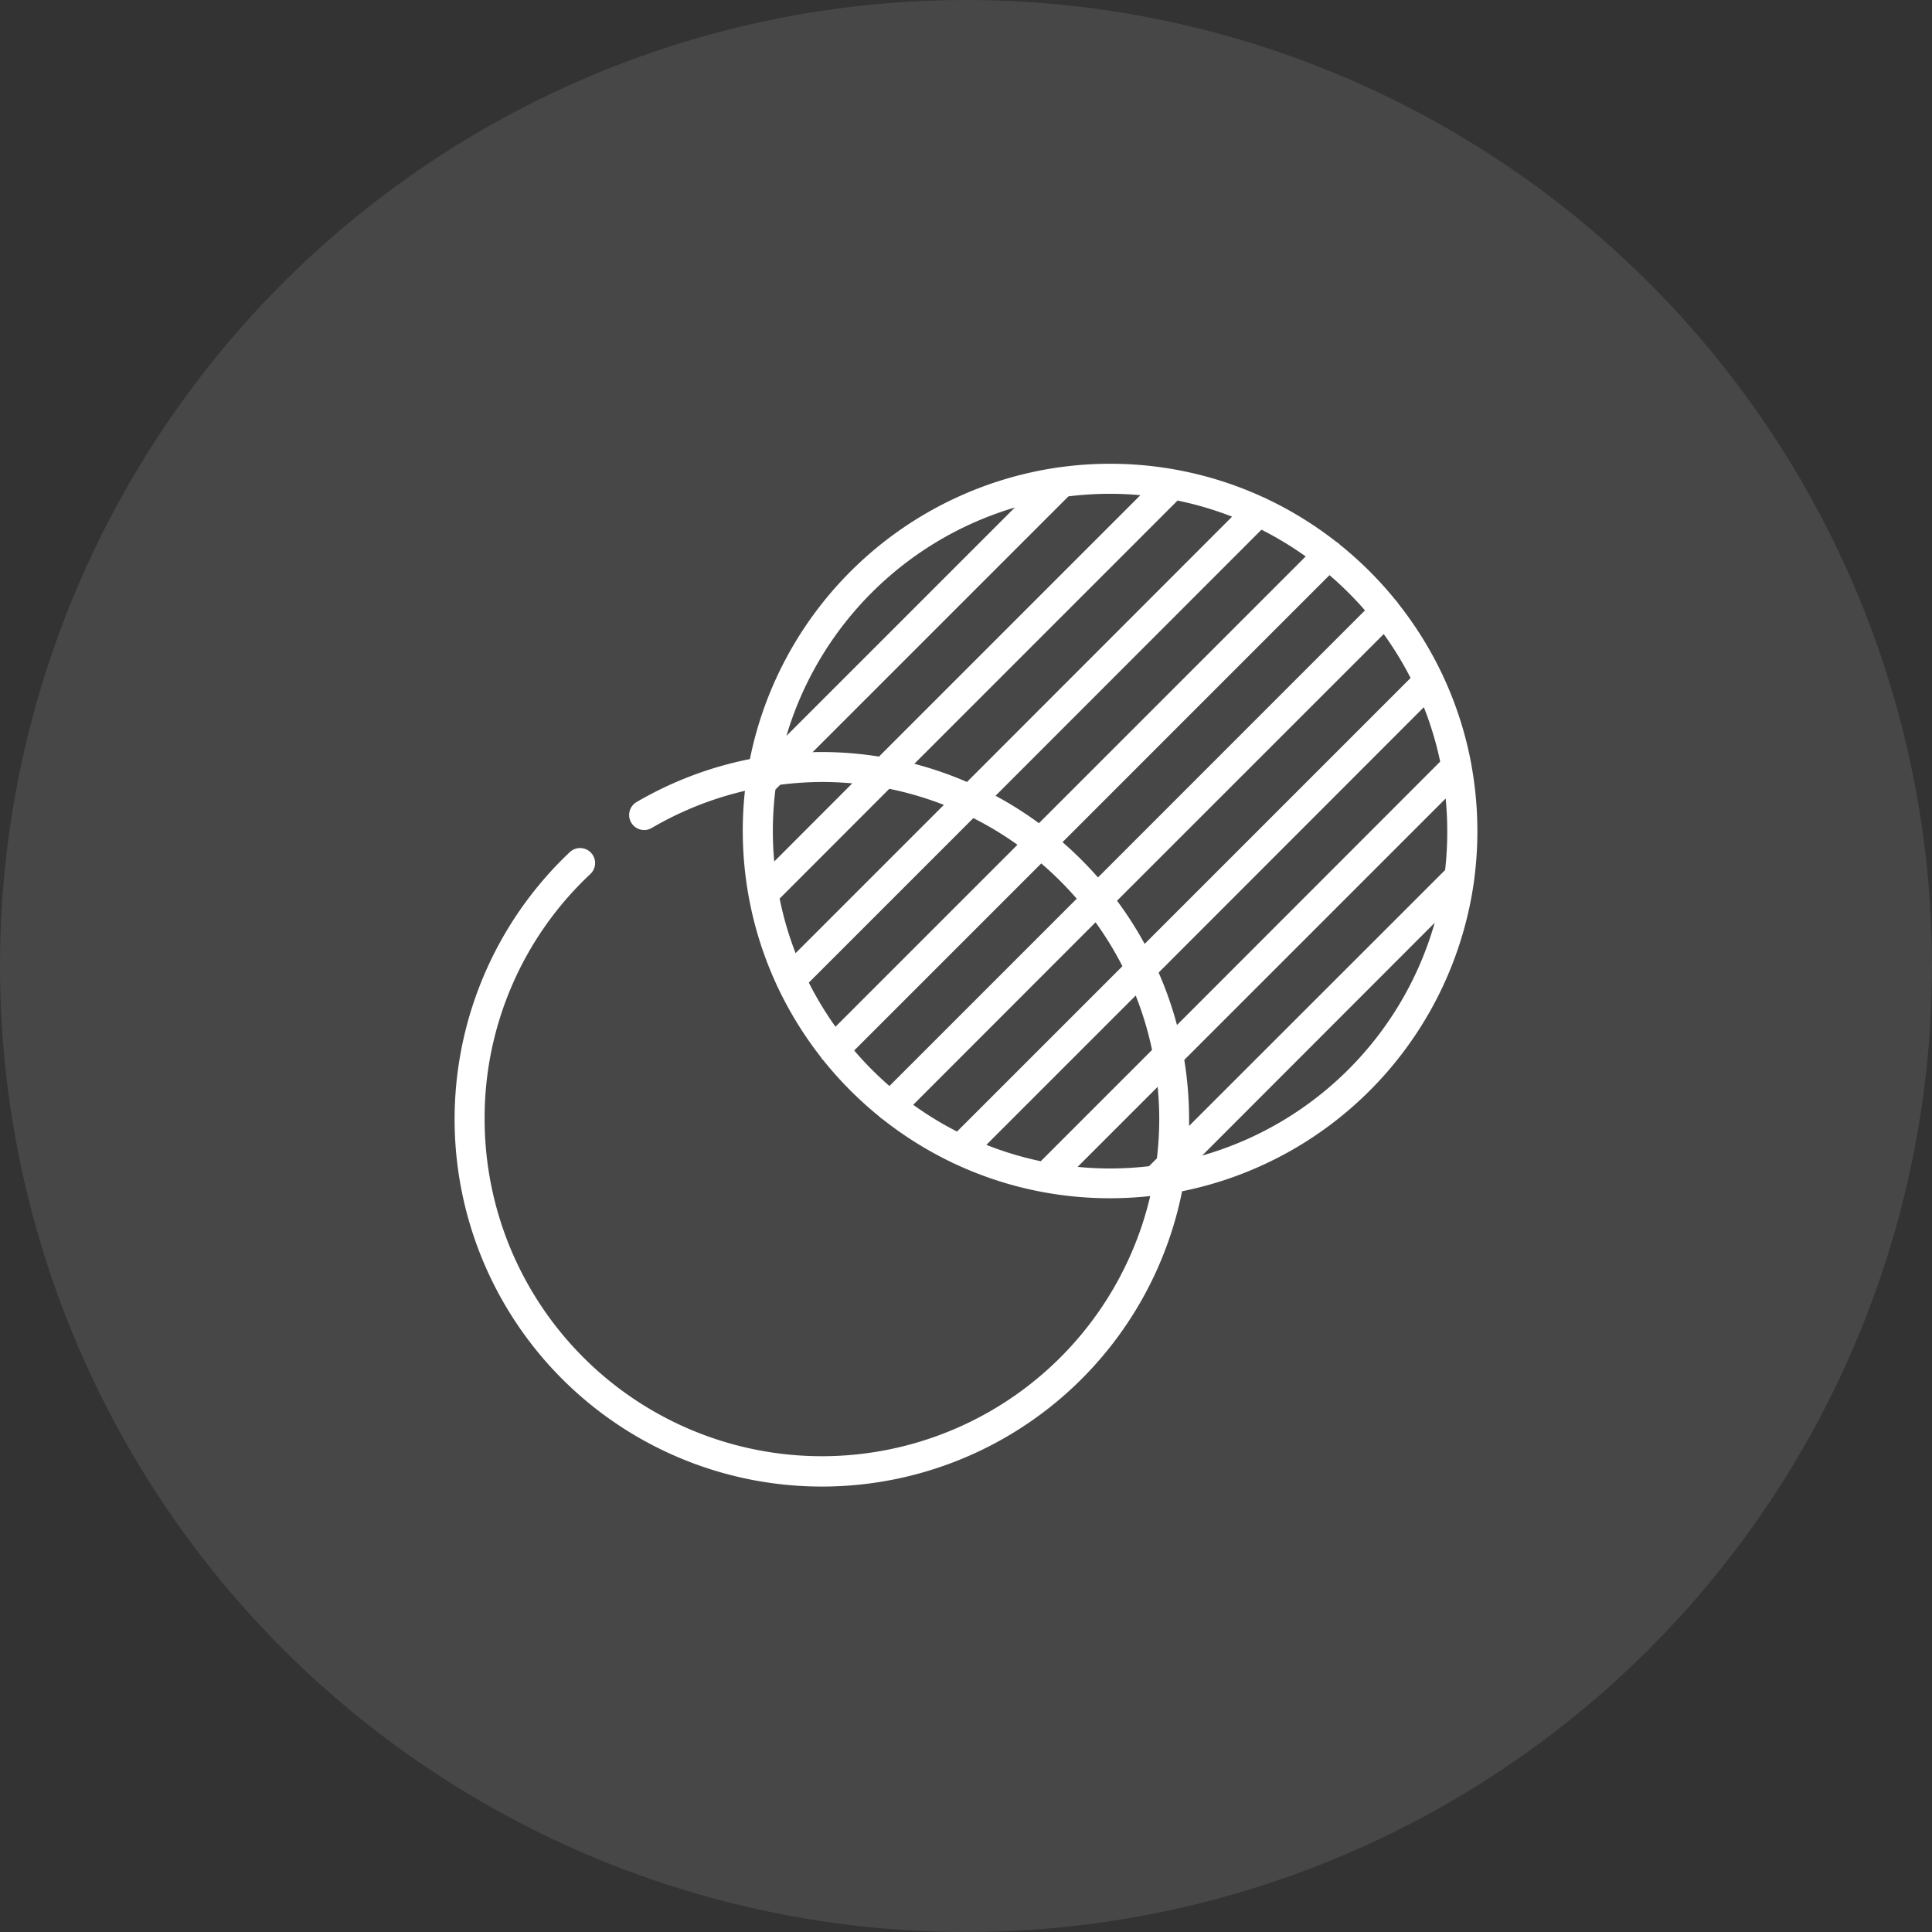 <svg xmlns="http://www.w3.org/2000/svg" width="85" height="85" viewBox="0 0 85 85"><rect x="0" y="0" width="85" height="85" fill="#333333" stroke="none"/><defs><style>.a,.b{fill:#fff;}.a{opacity:0.1;}</style></defs><g transform="translate(-766 -1163.596)"><circle class="a" cx="42.5" cy="42.5" r="42.5" transform="translate(851 1163.596) rotate(90)"/><g transform="translate(786 1184)"><g transform="translate(0)"><path class="b" d="M44.732,13.221q0-.025-.01-.051A16.028,16.028,0,0,0,43.49,9.343a.656.656,0,0,0-.062-.132,16.194,16.194,0,0,0-1.91-3.06.661.661,0,0,0-.1-.13L41.4,6a16.3,16.3,0,0,0-2.465-2.453l-.015-.017a.659.659,0,0,0-.134-.1,16.192,16.192,0,0,0-3.071-1.894.65.65,0,0,0-.131-.061A16.023,16.023,0,0,0,31.736.261L31.686.251A16.215,16.215,0,0,0,26.64.15h-.007a16.2,16.2,0,0,0-13.64,12.842,16.1,16.1,0,0,0-4.986,1.891.66.66,0,0,0,.667,1.14,14.757,14.757,0,0,1,4.1-1.634A16.208,16.208,0,0,0,12.932,19c0,.018.006.036.01.054A16.02,16.02,0,0,0,14.158,22.9a.654.654,0,0,0,.061.131,16.2,16.2,0,0,0,1.894,3.071.659.659,0,0,0,.1.134l.016.015a16.3,16.3,0,0,0,2.454,2.465l.015.017a.66.66,0,0,0,.13.1,16.194,16.194,0,0,0,3.06,1.91.654.654,0,0,0,.132.062,16.023,16.023,0,0,0,3.829,1.232l.05.009a16.182,16.182,0,0,0,4.707.171A14.839,14.839,0,0,1,1.321,28.84,14.7,14.7,0,0,1,5.975,18.048a.66.66,0,1,0-.907-.961A16.16,16.16,0,1,0,32.007,32.007a16.2,16.2,0,0,0,12.859-13.76s0-.008,0-.012a16.237,16.237,0,0,0-.136-5.014ZM40.878,7.493A14.867,14.867,0,0,1,42.06,9.424l-11.7,11.7a16.214,16.214,0,0,0-1.215-1.9ZM40.053,6.45,28.307,18.2a16.276,16.276,0,0,0-1.56-1.553L38.492,4.9A14.977,14.977,0,0,1,40.053,6.45ZM37.445,4.077,25.709,15.813A16.21,16.21,0,0,0,23.8,14.606L35.5,2.9A14.854,14.854,0,0,1,37.445,4.077ZM31.807,1.619a14.714,14.714,0,0,1,2.4.708L22.543,14a16.029,16.029,0,0,0-2.316-.8Zm-4.8-.185a14.91,14.91,0,0,1,1.829-.113c.45,0,.9.021,1.336.061l-11.5,11.5a16.218,16.218,0,0,0-2.521-.2c-.134,0-.268,0-.4.007Zm-2.358.49L14.6,11.972A14.9,14.9,0,0,1,24.653,1.923ZM14.063,17.5c-.04-.44-.061-.886-.061-1.336a14.91,14.91,0,0,1,.113-1.829l.214-.214A14.883,14.883,0,0,1,16.16,14c.45,0,.9.021,1.336.061Zm.237,1.631L19.126,14.3a14.694,14.694,0,0,1,2.4.708l-6.523,6.523A14.716,14.716,0,0,1,14.3,19.126Zm2.458,5.637a14.856,14.856,0,0,1-1.173-1.941l7.238-7.238a14.867,14.867,0,0,1,1.941,1.173Zm.821,1.047,8.232-8.232a14.986,14.986,0,0,1,1.561,1.552l-8.241,8.241A14.968,14.968,0,0,1,17.579,25.811Zm2.6,2.386L28.2,20.174a14.856,14.856,0,0,1,1.182,1.931L22.105,29.38A14.884,14.884,0,0,1,20.174,28.2Zm5.611,2.484a14.7,14.7,0,0,1-2.394-.72l6.57-6.57a14.715,14.715,0,0,1,.72,2.394Zm5.114-.132-.351.351a14.915,14.915,0,0,1-1.708.1c-.484,0-.962-.024-1.435-.07l3.522-3.522c.046.472.07.951.07,1.435A14.914,14.914,0,0,1,30.9,30.549Zm.878-5.86a16.033,16.033,0,0,0-.807-2.307L42.643,10.71a14.707,14.707,0,0,1,.719,2.394Zm1.1,5.751L43.121,20.195A14.9,14.9,0,0,1,32.876,30.44Zm10.7-12.573L32.315,29.132c0-.1,0-.194,0-.292a16.2,16.2,0,0,0-.212-2.613l11.5-11.5c.046.472.07.951.07,1.435A14.954,14.954,0,0,1,43.58,17.868Z" transform="translate(0)"/></g></g></g></svg>